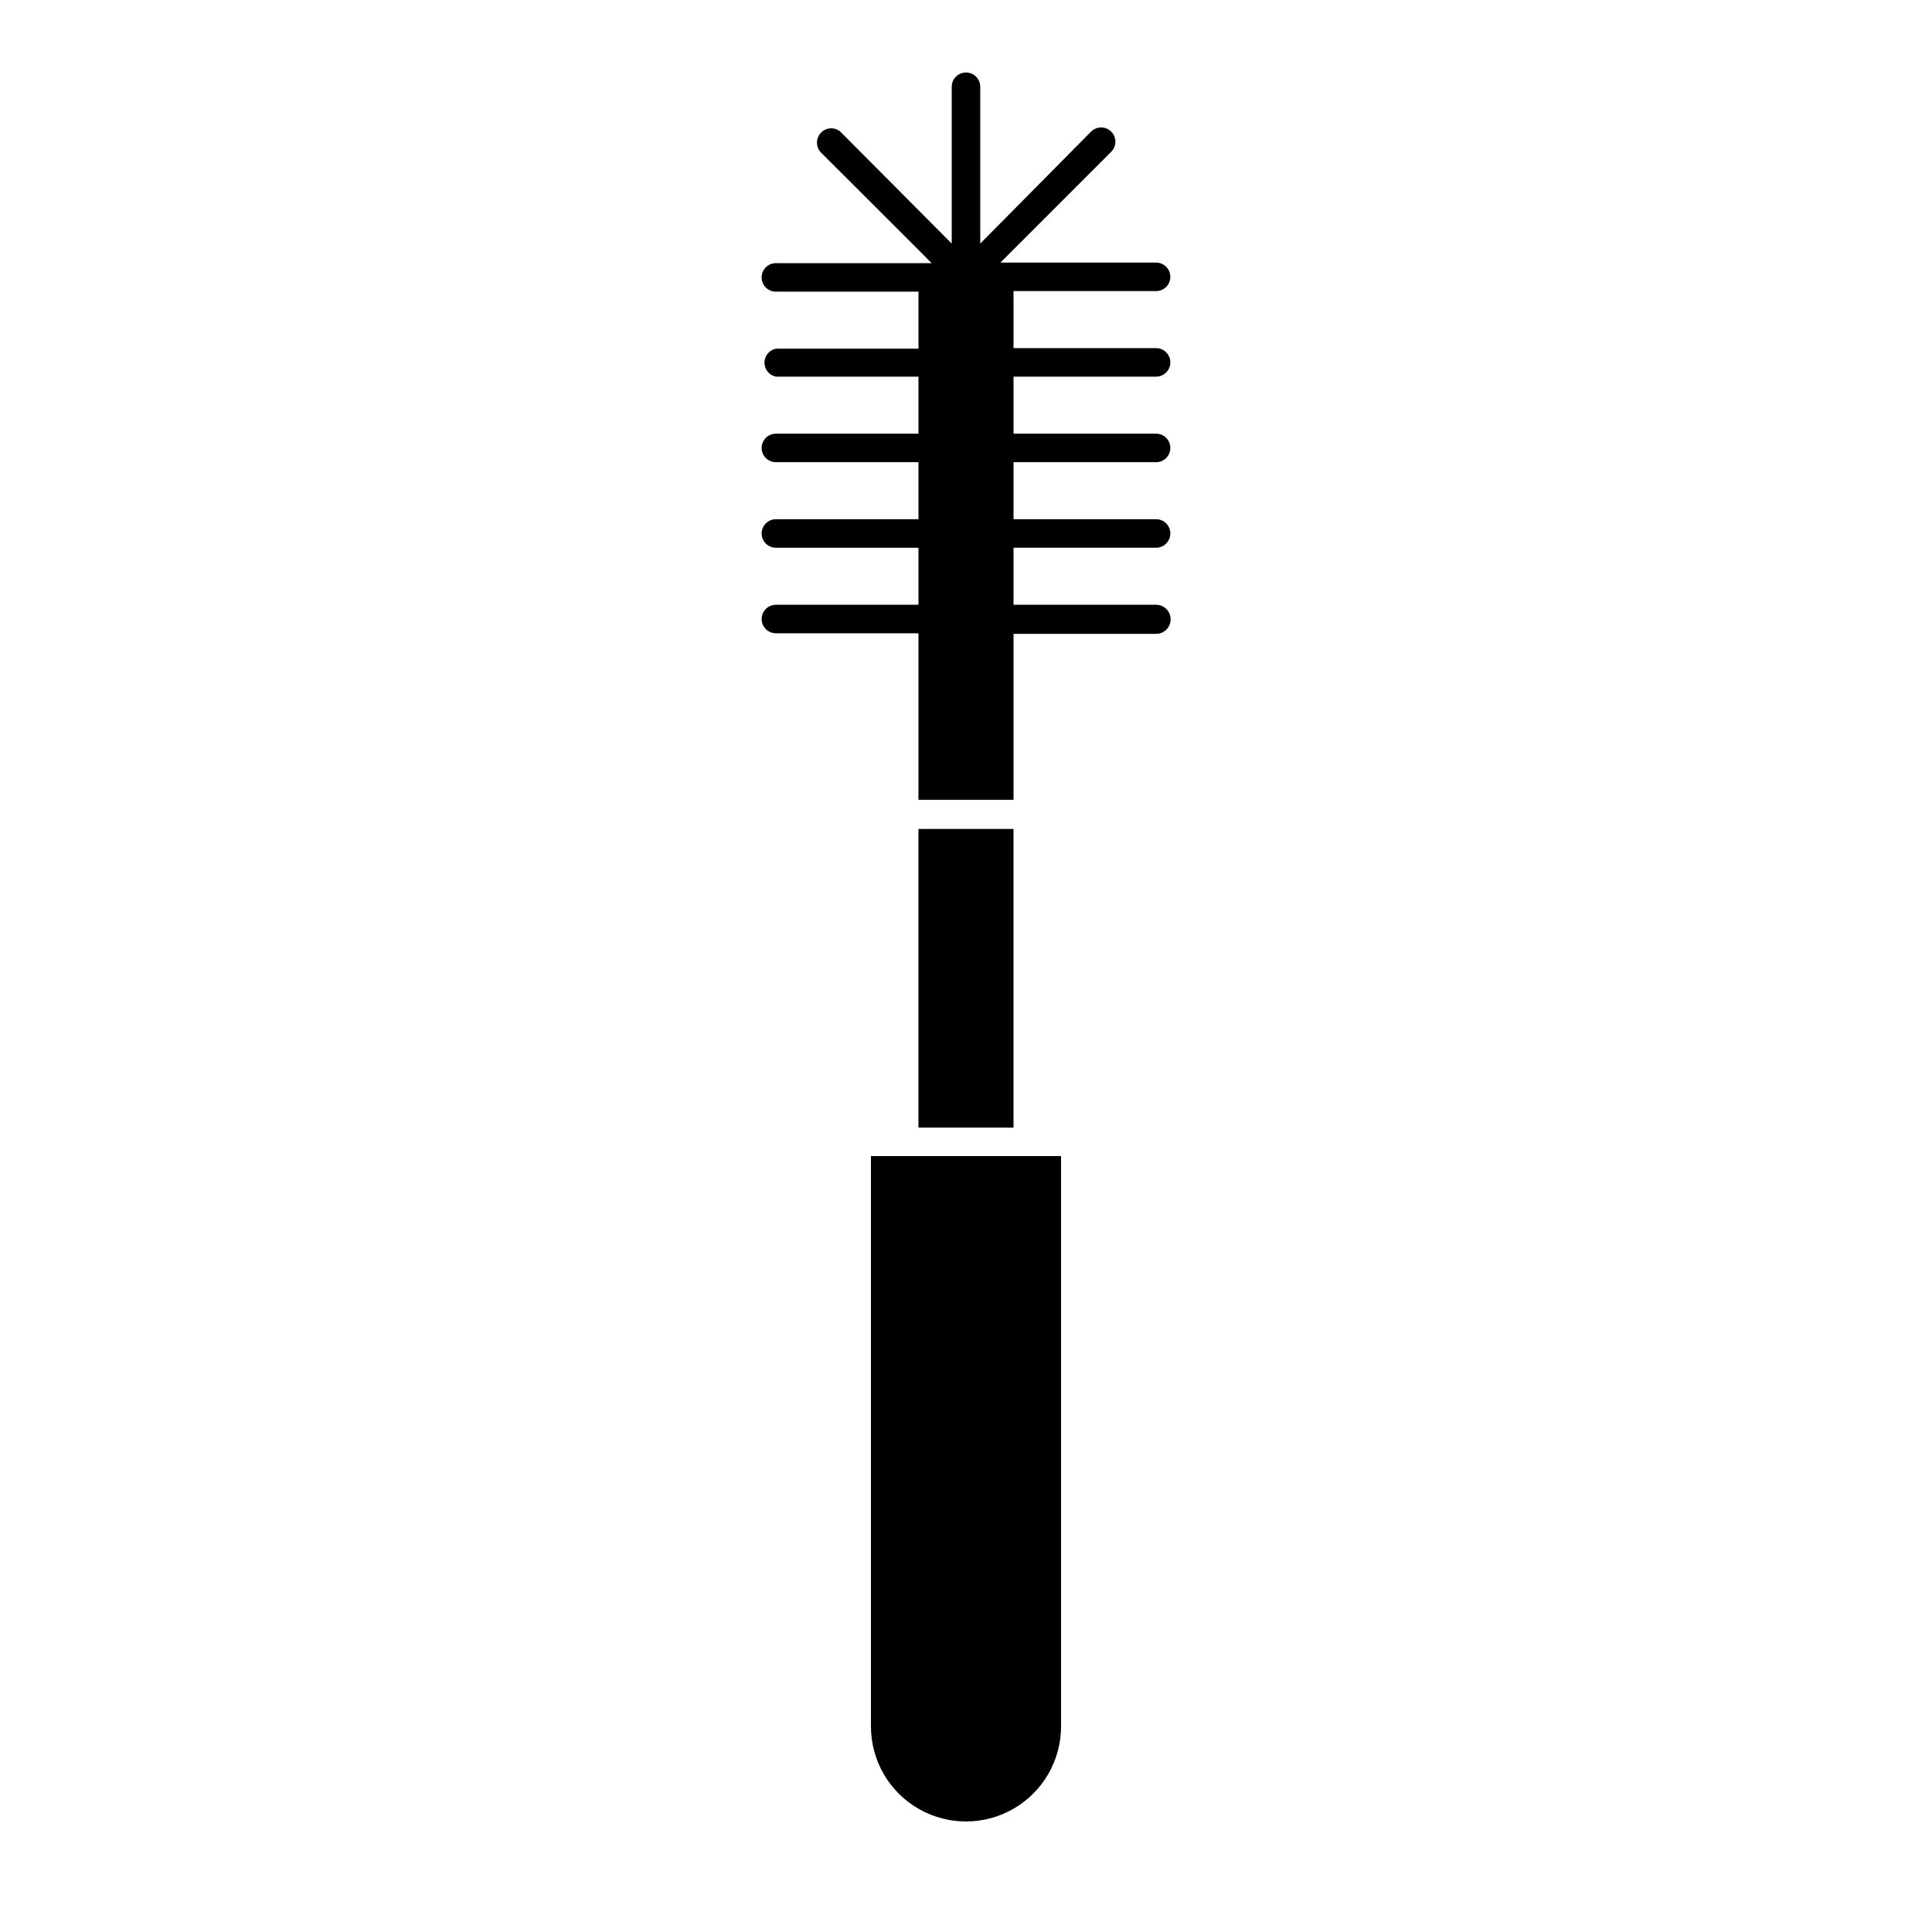 <?xml version="1.0" encoding="UTF-8"?>
<!-- Uploaded to: SVG Repo, www.svgrepo.com, Generator: SVG Repo Mixer Tools -->
<svg fill="#000000" width="800px" height="800px" version="1.1" viewBox="144 144 512 512" xmlns="http://www.w3.org/2000/svg">
 <g>
  <path d="m387.4 363.68h25.191v79.148h-25.191z"/>
  <path d="m374.81 601.52c0 9 4.801 17.316 12.594 21.816 7.793 4.496 17.398 4.496 25.191 0 7.793-4.5 12.594-12.816 12.594-21.816v-151.14h-50.379z"/>
  <path d="m361.61 179.13c-1.473 1.477-1.473 3.863 0 5.34l25.543 25.492 3.727 3.777h-41.262c-2.086 0-3.777 1.695-3.777 3.781 0 2.086 1.691 3.777 3.777 3.777h37.785v15.113h-37.785c-1.762 0.359-3.027 1.906-3.027 3.703s1.266 3.348 3.027 3.703h37.785v15.113l-37.785 0.004c-2.086 0-3.777 1.691-3.777 3.777 0 2.086 1.691 3.777 3.777 3.777h37.785v15.113h-37.785c-2.086 0-3.777 1.695-3.777 3.781 0 2.086 1.691 3.777 3.777 3.777h37.785v15.113h-37.785c-2.086 0-3.777 1.691-3.777 3.781 0 2.086 1.691 3.777 3.777 3.777h37.785v44.133h25.191v-43.98h37.785c2.129 0 3.856-1.727 3.856-3.856s-1.727-3.856-3.856-3.856h-37.785v-15.113h37.785c2.086 0 3.777-1.691 3.777-3.777 0-2.086-1.691-3.781-3.777-3.781h-37.785v-15.113h37.785c2.086 0 3.777-1.691 3.777-3.777 0-2.086-1.691-3.777-3.777-3.777h-37.785v-15.117h37.785c2.086 0 3.777-1.691 3.777-3.777 0-2.086-1.691-3.777-3.777-3.777h-37.785v-15.113l37.785-0.004c2.086 0 3.777-1.691 3.777-3.777 0-2.086-1.691-3.777-3.777-3.777h-41.262l29.273-29.273c0.75-0.699 1.184-1.672 1.199-2.695 0.02-1.027-0.379-2.016-1.105-2.738-0.727-0.727-1.715-1.125-2.738-1.109-1.023 0.02-2 0.453-2.699 1.203l-29.27 29.574v-41.562c0-2.09-1.691-3.781-3.777-3.781-2.09 0-3.781 1.691-3.781 3.781v41.562l-29.27-29.422c-0.703-0.719-1.664-1.125-2.672-1.125-1.004 0-1.969 0.406-2.668 1.125z"/>
 </g>
</svg>